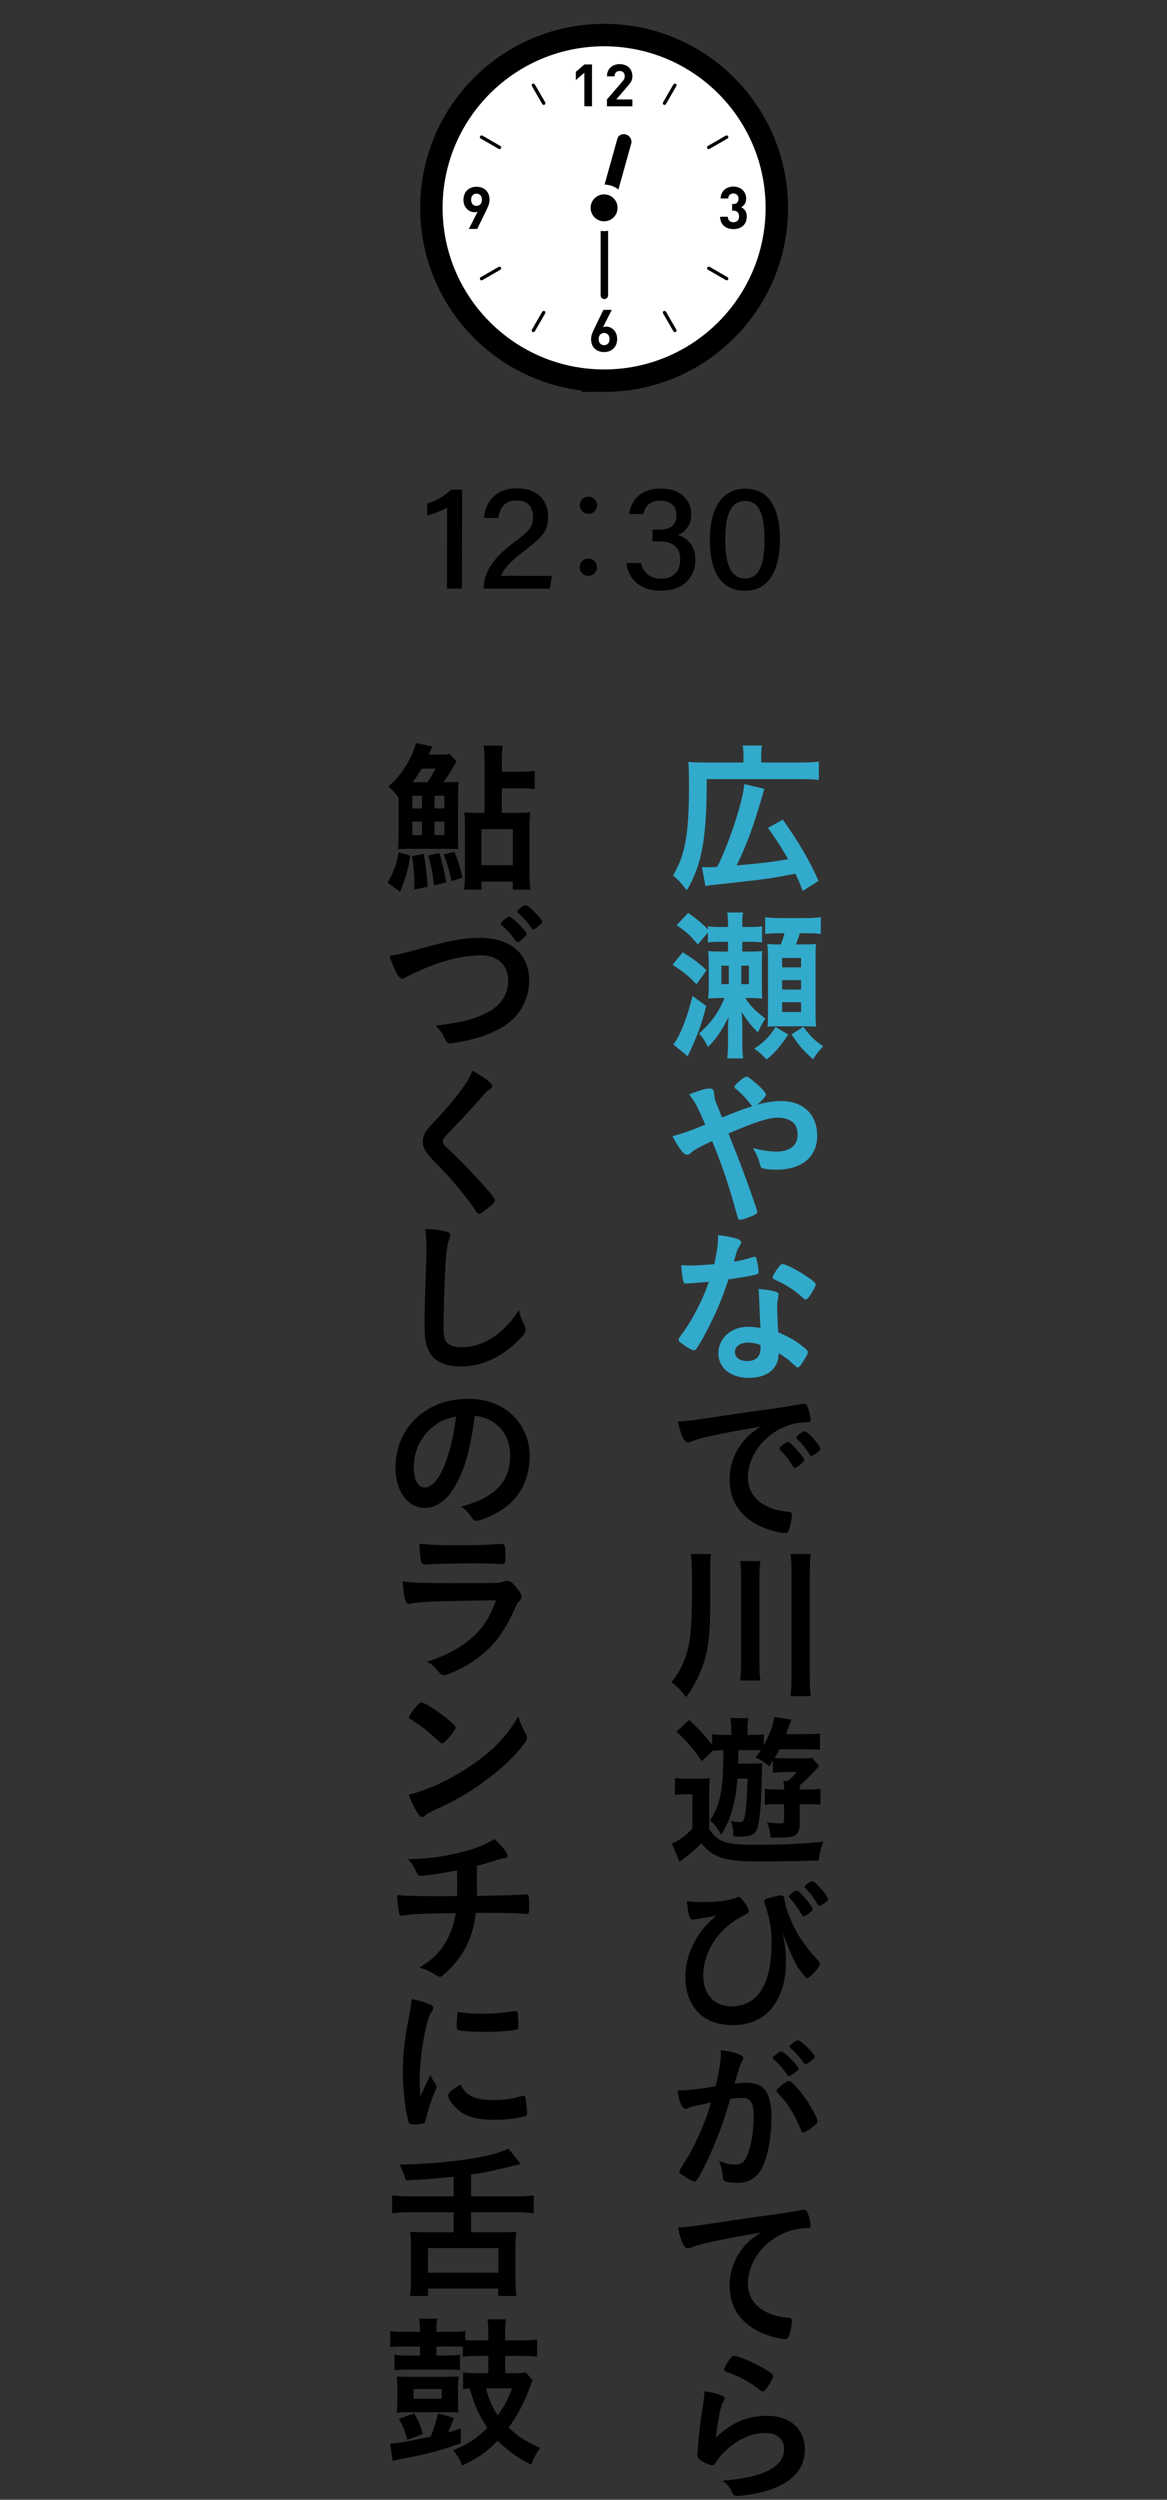 <?xml version="1.0" encoding="UTF-8"?>
<svg id="_レイヤー_2" data-name="レイヤー_2" xmlns="http://www.w3.org/2000/svg" xmlns:xlink="http://www.w3.org/1999/xlink" viewBox="0 0 156 334">
  <rect x="0" y="0" width="156" height="334" fill="#333333" stroke="none"/>
  <defs>
    <style>
      .cls-1 {
        fill: none;
      }

      .cls-2 {
        fill: #32aacc;
      }

      .cls-3 {
        stroke: #000;
        stroke-miterlimit: 10;
        stroke-width: 6px;
      }

      .cls-3, .cls-4 {
        fill: #fff;
      }

      .cls-5 {
        clip-path: url(#clippath);
      }
    </style>
    <clipPath id="clippath">
      <rect class="cls-1" width="156" height="334"/>
    </clipPath>
  </defs>
  <g id="_フレーム" data-name="フレーム">
    <g class="cls-5">
      <g>
        <g>
          <g>
            <g>
              <path class="cls-3" d="M80.757,49.36c-11.924,0-21.591-9.668-21.591-21.591s9.668-21.585,21.591-21.585,21.585,9.661,21.585,21.585-9.661,21.592-21.585,21.592Z"/>
              <path class="cls-4" d="M80.757,49.36c-11.924,0-21.591-9.668-21.591-21.591s9.668-21.585,21.591-21.585,21.585,9.661,21.585,21.585-9.661,21.592-21.585,21.592Z"/>
              <polygon points="76.977 10.676 76.977 10.696 77.668 10.099 78.114 9.725 78.114 14.2 79.137 14.2 79.137 8.613 78.114 8.613 76.977 9.597 76.977 10.255 76.967 10.685 76.977 10.676"/>
              <path d="M84.536,13.287h-1.318l-.834-.01,1.554-1.803c.09-.109.18-.212.251-.309.077-.097.142-.199.193-.296.052-.103.084-.206.116-.309.026-.109.038-.231.038-.366,0-.251-.045-.476-.128-.682-.084-.199-.199-.373-.347-.508-.148-.141-.328-.244-.54-.321-.205-.077-.437-.115-.681-.115s-.463.038-.675.109c-.206.077-.386.18-.54.321-.154.141-.277.315-.36.514-.085.193-.121.406-.125.643,0,.01-.003.02-.004.03h.001c0,.005-.001.01-.001.015h1.022c0-.135.019-.251.058-.341.039-.09.09-.167.154-.219.064-.057.141-.096.218-.122.084-.02.167-.032.251-.032.219,0,.386.064.502.193.115.128.173.296.173.508,0,.128-.026.244-.071.341-.038.103-.115.212-.219.334l-2.089,2.423v.919h3.4v-.919h0Z"/>
              <path d="M99.61,28.135c-.119-.167-.264-.294-.424-.394-.029-.021-.055-.046-.086-.066.184-.102.337-.236.458-.421.122-.18.187-.418.187-.726,0-.231-.045-.45-.129-.643-.084-.2-.2-.366-.354-.508-.154-.142-.334-.251-.54-.328-.212-.084-.437-.122-.688-.122-.231,0-.456.038-.662.109-.206.077-.386.179-.533.315-.154.135-.277.302-.366.501-.083.178-.129.385-.141.612-.002.014-.005.028-.007.042h.002c0,.005-.002.01-.002.015h1.022c.013-.212.077-.379.206-.495.129-.122.289-.18.482-.18.186,0,.347.065.482.18.135.122.206.302.206.533,0,.2-.058.367-.167.502-.109.135-.289.199-.54.199h-.148v.887h.148c.251,0,.444.07.579.205.135.142.205.328.205.566,0,.251-.07.443-.212.579-.141.128-.321.199-.54.199-.102,0-.199-.019-.289-.045-.09-.026-.174-.071-.238-.135-.071-.058-.122-.135-.167-.225-.038-.09-.064-.2-.07-.328h-1.007s0,0,0,0h-.015c.006.296.058.546.161.752.097.206.232.373.399.508.161.135.354.231.559.296.212.064.437.096.668.096.238,0,.469-.039.682-.103.212-.071.405-.173.565-.315.161-.135.289-.309.386-.521.09-.206.141-.451.141-.727,0-.341-.071-.611-.212-.816Z"/>
              <path d="M82.049,44.083c-.142-.142-.296-.251-.476-.328-.173-.077-.354-.116-.54-.116-.071,0-.142.006-.212.019-.045.008-.088.021-.132.033-.024.003-.045.008-.07.01l.792-1.571.367-.713h-.008l.008-.015h-1.118l-1.176,2.423c-.129.251-.238.502-.328.746-.097.238-.141.489-.141.746,0,.276.045.521.128.733.09.219.212.398.373.546.154.141.341.257.553.334.212.071.443.109.688.109s.476-.038.688-.116c.212-.077.392-.192.553-.341.154-.147.277-.334.366-.546.09-.212.135-.463.135-.74,0-.257-.039-.488-.122-.694-.084-.206-.193-.38-.328-.521ZM80.757,46.121c-.212,0-.386-.071-.521-.212-.135-.141-.206-.341-.206-.604,0-.257.071-.463.206-.604.135-.142.308-.212.521-.212.218,0,.392.077.527.225.128.141.193.341.193.591,0,.264-.064.463-.2.604-.142.141-.315.212-.52.212Z"/>
              <path d="M65.304,27.428c.09-.244.135-.488.135-.746,0-.277-.045-.527-.135-.739-.083-.219-.212-.398-.366-.54-.154-.148-.341-.264-.553-.334-.212-.077-.443-.116-.688-.116s-.476.039-.688.116c-.212.077-.392.192-.553.34-.154.154-.276.334-.366.553-.09.219-.135.463-.135.733,0,.264.038.495.122.701.083.206.199.373.334.514.135.142.289.251.469.328.18.077.36.116.553.116.064,0,.135-.006.206-.019.045-.004.087-.02.131-.033.024-.004.043-.007.07-.01l-.794,1.574-.365.709h.007l-.007.015h1.112l1.183-2.417c.128-.258.238-.508.328-.746ZM63.697,25.873c.212,0,.379.071.521.212.135.141.199.34.199.604s-.064.463-.199.604c-.142.142-.309.212-.521.212-.219,0-.392-.071-.527-.218-.129-.148-.193-.347-.193-.598,0-.264.064-.463.199-.604.141-.141.309-.212.521-.212Z"/>
              <path d="M89.023,41.64c-.021-.036-.057-.05-.09-.07,0,0-.001-.001-.002-.002-.033-.02-.064-.028-.102-.028,0,0,0,0-.002,0-.001,0-.003.002-.005.002-.036,0-.073-.005-.108.015-.109.065-.141.2-.083.309l1.388,2.404c.045.071.122.109.2.109.038,0,.077-.006.109-.025.11-.064.148-.199.084-.309l-1.389-2.404Z"/>
              <path d="M72.49,13.904c.039.071.116.116.193.116.039,0,.077-.013.116-.032.103-.064.142-.199.084-.309l-1.389-2.404c-.021-.035-.057-.048-.089-.067-.001,0-.002-.002-.003-.002-.069-.038-.147-.053-.216-.014-.109.064-.148.199-.083.309l1.388,2.404Z"/>
              <path d="M94.846,35.649c-.035-.021-.072-.014-.108-.015-.001,0-.003-.002-.004-.002,0,0-.001,0-.002,0-.038,0-.069.008-.102.028,0,0-.002.001-.002.002-.033.019-.069.034-.09.07-.058.103-.026.244.084.302l2.404,1.388c.039.026.077.032.116.032.077,0,.154-.039.193-.109.064-.109.026-.251-.084-.309l-2.404-1.389Z"/>
              <path d="M64.481,18.114c-.032-.018-.068-.011-.104-.011,0,0,0,0-.002,0h0c-.079,0-.157.025-.196.096-.065.109-.026.244.077.309l2.411,1.388c.032.019.07.032.109.032.077,0,.154-.039.193-.116.064-.102.026-.244-.077-.302l-2.41-1.395Z"/>
              <path d="M94.737,19.927c.039,0,.077-.013.109-.032l2.404-1.388c.109-.065.148-.2.084-.309-.044-.071-.121-.096-.2-.096h-.001c-.036,0-.073-.006-.108.012l-2.404,1.395c-.109.058-.142.199-.084.302.045.077.122.116.2.116Z"/>
              <path d="M66.886,35.667s-.004-.004-.007-.005c-.033-.019-.062-.027-.1-.027,0,0-.001,0-.001,0-.002,0-.004.002-.005.002-.036.001-.073-.006-.105.015l-2.411,1.389c-.103.058-.142.199-.077.309.038.07.115.109.193.109.038,0,.077-.007.109-.032l2.41-1.388c.103-.058.141-.199.077-.302-.018-.034-.053-.047-.083-.066Z"/>
              <path d="M88.83,14.02c.077,0,.148-.045.193-.116l1.389-2.404c.064-.109.026-.244-.084-.309-.073-.039-.15-.024-.217.014,0,0-.001.001-.002.002-.032.019-.068.032-.089.068l-1.388,2.404c-.058.109-.026.244.083.309.039.02.078.032.116.032Z"/>
              <path d="M72.691,41.542s-.003-.002-.005-.002h-.001c-.039.001-.069.009-.103.028,0,0-.001,0-.001,0-.033.02-.07.035-.091.071l-1.388,2.404c-.064.109-.026.244.083.309.032.019.071.025.109.025.077,0,.154-.038.199-.109l1.389-2.404c.058-.109.019-.244-.084-.309-.035-.02-.072-.014-.108-.015Z"/>
            </g>
            <path d="M80.934,27.887c-.513-.174-.817-.719-.678-1.217l2.264-8.111c.139-.498.668-.76,1.181-.585.513.174.817.719.678,1.217l-2.264,8.111c-.139.498-.668.76-1.181.585Z"/>
            <path d="M80.792,27.462c.276,0,.5.224.5.5l-.003,11.5c0,.276-.224.5-.5.5s-.5-.224-.5-.5l.003-11.5c0-.276.224-.5.5-.5Z"/>
            <circle class="cls-4" cx="80.753" cy="27.772" r="3.11"/>
            <circle cx="80.753" cy="27.772" r="1.8"/>
          </g>
          <g>
            <path d="M59.75,78.64l.016-10.839c-.645.436-1.945.921-2.662,1.036l.003-1.559c1.06-.262,2.332-1.003,3.206-1.855l1.46.002-.019,13.218-2.004-.003Z"/>
            <path d="M64.66,78.646v-.124c.003-1.977,1.216-3.924,3.957-5.979,2.064-1.56,2.637-2.062,2.639-3.459.002-1.285-.67-2.218-2.161-2.22-1.537-.002-2.233.82-2.493,2.34l-1.92-.003c.227-2.235,1.664-3.956,4.415-3.952,3.034.004,4.18,1.927,4.177,3.796-.002,1.978-.846,2.783-3.279,4.626-1.778,1.35-2.688,2.346-2.998,3.271l6.779.01-.273,1.706-8.842-.013Z"/>
            <path d="M79.804,75.78c0,.646-.512,1.155-1.158,1.154-.646,0-1.154-.512-1.153-1.158,0-.629.511-1.138,1.157-1.137.68,0,1.154.546,1.154,1.141ZM79.815,67.519c0,.629-.512,1.138-1.157,1.137-.646,0-1.155-.512-1.154-1.141,0-.646.511-1.155,1.157-1.154.68,0,1.155.546,1.154,1.158Z"/>
            <path d="M84.097,68.69c.204-1.62,1.357-3.417,4.257-3.413,2.793.004,4.051,1.682,4.048,3.452-.002,1.603-.947,2.407-1.735,2.714v.049c1.118.366,2.284,1.312,2.281,3.296-.003,2.058-1.279,4.138-4.646,4.133-3.116-.004-4.381-1.946-4.564-3.698l1.94.003c.246,1.113,1.077,2.097,2.707,2.099,1.778.003,2.543-1.171,2.545-2.544.002-1.646-.986-2.433-2.718-2.436h-.989s.002-1.585.002-1.585h.838c1.646.003,2.356-.627,2.358-1.951.002-1.135-.739-1.914-2.138-1.916-1.531-.002-2.065.826-2.296,1.801l-1.891-.003Z"/>
            <path d="M104.259,72.032c-.005,3.329-.981,6.91-4.702,6.905-3.648-.006-4.677-3.379-4.672-6.828.006-3.421,1.14-6.821,4.752-6.815,3.559.005,4.627,3.299,4.622,6.738ZM96.951,72.104c-.004,2.488.396,5.187,2.626,5.19,2.235.003,2.613-2.555,2.617-5.257.004-2.539-.403-5.099-2.55-5.102-2.184-.003-2.689,2.284-2.693,5.168Z"/>
          </g>
        </g>
        <g>
          <path class="cls-2" d="M99.382,100.822c0-.528-.022-.813-.11-1.21h2.597c-.088.374-.11.66-.11,1.232v1.034h5.259c1.166,0,1.76-.022,2.442-.132v2.464c-.616-.088-1.21-.11-2.442-.11h-12.542c0,7.899-.638,11.42-2.662,14.853-.99-1.232-1.013-1.254-1.849-1.98,1.65-2.729,2.135-5.522,2.135-12.124,0-1.672-.022-2.288-.088-3.058.66.065,1.275.088,2.2.088h5.171v-1.057ZM93.837,115.85c.22.022.352.022.572.022.462,0,.77,0,1.474-.044,1.628-3.257,3.477-8.934,3.608-11.068l2.685.639c-.132.439-.198.66-.33,1.144-1.254,4.225-2.09,6.491-3.389,9.088q2.486-.221,4.027-.396c.748-.088,1.716-.242,2.86-.439-.771-1.387-1.694-2.816-2.685-4.181l1.98-1.101c2.068,2.883,3.652,5.589,4.774,8.186l-2.112,1.342c-.418-1.101-.55-1.43-.968-2.311-2.751.528-3.235.616-5.369.881-.44.044-2.398.264-5.919.659-.374.045-.528.066-.748.11l-.462-2.53Z"/>
          <path class="cls-2" d="M91.263,127.245c1.319.792,2.222,1.475,3.19,2.398l-1.364,1.87c-1.034-1.122-1.893-1.804-3.19-2.596l1.364-1.673ZM94.409,134.418c-.639,2.486-1.188,4.004-2.486,6.711l-1.915-1.585c.353-.418.704-1.056,1.122-2.002.507-1.21.858-2.223,1.452-4.467l1.827,1.343ZM96.257,125.836c-.682,0-1.188.022-1.628.088v-1.319l-1.343,1.584c-1.1-1.276-1.408-1.584-2.838-2.574l1.54-1.629c1.057.704,1.937,1.452,2.641,2.2v-.418c.462.066.924.089,1.672.089h1.013v-.374c0-.705-.022-1.101-.11-1.562h2.135c-.089.439-.11.813-.11,1.386v.551h.924c.683,0,1.188-.022,1.717-.089v2.156c-.44-.065-.946-.088-1.606-.088h-1.034v1.299h.814c1.144,0,1.43-.022,1.848-.066-.044.462-.044.748-.044,1.672v2.905c0,.989,0,1.298.044,1.782-.55-.066-.924-.088-1.87-.088h-.396c.66,1.056,1.32,1.716,2.685,2.75-.506.77-.682,1.145-.99,1.87-1.034-1.056-1.342-1.452-2.2-2.772.088.683.11,1.122.11,1.914v2.354c0,.88.044,1.431.11,1.958h-2.135c.066-.527.11-1.122.11-1.958v-1.958c0-.639.021-1.122.088-1.65-.946,1.893-1.496,2.706-2.751,4.049-.396-.792-.792-1.387-1.21-1.805,1.584-1.386,2.597-2.794,3.411-4.752h-.221c-1.012,0-1.298.021-1.98.088.066-.484.089-.814.089-1.761v-2.904c0-.88-.022-1.21-.089-1.694.528.066.793.066,1.827.066h.836v-1.299h-1.057ZM96.433,129.027v2.465h.99v-2.465h-.99ZM99.096,131.492h1.012v-2.465h-1.012v2.465ZM105.366,138.224c-1.034,1.562-1.672,2.311-2.882,3.345-.507-.55-.969-.968-1.65-1.452,1.364-.924,2.046-1.628,2.838-2.904l1.694,1.012ZM104.42,124.693c-.901,0-1.54.021-2.134.088v-2.223c.616.066,1.298.11,2.134.11h3.213c.814,0,1.562-.044,2.09-.132v2.266c-.506-.088-.946-.109-1.958-.109h-.858c-.132.506-.33,1.034-.506,1.496h.924c.969,0,1.343-.022,1.761-.066-.044.506-.066.88-.066,1.849v7.173c0,.88.022,1.431.066,2.024-.484-.022-.88-.044-1.584-.044h-3.234c-.704,0-1.167.021-1.673.044.066-.66.066-.924.066-1.87v-7.262c0-.77-.022-1.254-.088-1.914.483.044.924.066,1.584.066h.22c.265-.683.353-.946.484-1.496h-.44ZM104.552,129.247h2.531v-1.255h-2.531v1.255ZM104.552,132.217h2.531v-1.254h-2.531v1.254ZM104.552,135.21h2.531v-1.299h-2.531v1.299ZM107.391,137.19c.836,1.167,1.54,1.871,2.641,2.597-.595.66-.836.969-1.343,1.738-1.364-1.21-1.914-1.849-2.882-3.322l1.584-1.013Z"/>
          <path class="cls-2" d="M104.398,147.111c2.97,0,4.841,1.782,4.841,4.643,0,2.838-2.068,4.532-5.501,4.532-.748,0-1.519-.088-1.805-.198-.176-.065-.264-.176-.308-.374-.154-.726-.44-1.43-.969-2.31,1.364.33,2.201.462,3.125.462,1.782,0,2.838-.814,2.838-2.223,0-.55-.153-1.1-.374-1.408-.396-.55-1.254-.902-2.244-.902-1.254,0-2.992.551-6.623,2.112q1.387,3.455,2.156,5.567c.925,2.486,1.694,4.73,1.694,4.929,0,.176-.132.286-.572.483-.638.286-1.452.551-1.738.551-.22,0-.241-.044-.462-.858-1.012-3.696-1.914-6.381-3.256-9.659-1.673.77-2.465,1.21-2.927,1.65-.132.109-.264.176-.418.176-.286,0-.55-.22-.968-.814-.44-.616-.616-.946-.99-1.65,1.408-.396,2.31-.704,4.378-1.562-1.144-2.619-1.298-2.927-2.156-4.027,1.408-.55,2.2-.792,2.707-.792.462,0,.571.133.638.727.066.616.11.836.374,1.452.022.044.22.506.683,1.694,1.936-.792,2.618-1.057,4.07-1.519-.088-.044-.11-.065-.176-.154-.748-.968-1.211-1.452-2.179-2.266-.044-.088-.066-.132-.066-.198q0-.132.748-.792c.286-.265.727-.528.858-.528.11,0,.221.044.353.132,1.342,1.013,2.266,1.937,2.266,2.311,0,.176-.66.902-1.188,1.298,1.21-.33,2.266-.483,3.19-.483Z"/>
          <path class="cls-2" d="M92.824,171.42c-.396.021-.638.044-.901.065-.198.022-.221.022-.242.022-.177,0-.265-.066-.33-.286-.11-.353-.265-1.519-.286-2.179.242.022.88.044,1.672.044.242,0,1.98-.109,2.751-.176.374-1.782.506-2.706.506-3.895,2.267.308,3.08.572,3.08.99,0,.154-.021.198-.352.704-.177.264-.242.506-.616,1.87,1.034-.176,1.65-.33,2.464-.594.154-.044.221-.066.33-.066.154,0,.198.11.33.748.11.55.177,1.013.177,1.255,0,.264-.066.308-.639.439-.748.176-2.024.396-3.389.572-.813,2.464-1.364,3.784-2.376,5.853-.771,1.54-1.21,2.354-1.805,3.278-.176.265-.286.353-.439.353-.221,0-.836-.33-1.606-.902-.353-.242-.44-.352-.44-.506s.088-.286.374-.683c.639-.792,1.475-2.156,2.2-3.608.616-1.21.837-1.716,1.475-3.454-.858.066-.924.088-1.937.154ZM100.063,184.094c-2.398,0-4.026-1.32-4.026-3.279,0-2.023,1.694-3.542,3.961-3.542.527,0,.77.021,1.672.154-.088-1.057-.088-1.475-.176-3.521,0-.418-.044-.99-.088-1.694,1.122.109,1.979.242,2.397.418.177.065.265.176.265.352,0,.11-.022.198-.044.353-.11.462-.132.792-.132,1.386,0,.814.065,2.2.132,3.278,1.562.704,2.2,1.057,3.3,1.915.484.374.66.571.66.748,0,.22-.109.418-.726,1.408-.265.439-.462.638-.616.638q-.132,0-.748-.572c-.484-.483-1.034-.857-1.805-1.32,0,2.047-1.496,3.279-4.026,3.279ZM100.02,179.385c-1.056,0-1.782.506-1.782,1.276,0,.726.66,1.188,1.65,1.188,1.166,0,1.782-.594,1.782-1.76,0-.176,0-.353-.022-.353-.439-.22-1.034-.352-1.628-.352ZM108.249,173.136c-.265.374-.396.484-.551.484-.109,0-.197-.044-.352-.198-.55-.528-1.32-1.101-2.135-1.606q-.527-.33-1.496-.77c-.308-.133-.418-.221-.418-.396,0-.154.11-.352.44-.858.528-.77.66-.901.858-.901.418,0,2.046.836,3.212,1.628.946.638,1.232.902,1.232,1.144,0,.177-.353.837-.792,1.475Z"/>
          <path d="M94.079,192.079c-.572.132-.771.198-1.562.484-.286.109-.44.153-.572.153-.484,0-.924-.901-1.32-2.794,1.408-.066,1.914-.132,4.356-.506,2.641-.396,5.985-.902,7.745-1.122,1.98-.265,3.564-.528,4.401-.704.153-.045.22-.045.33-.045.286,0,.396.133.594.683.176.462.308,1.122.308,1.431,0,.264-.088.352-.396.352-.462,0-.88.044-1.299.11-3.718.616-6.688,3.872-6.688,7.305,0,2.574,2.024,4.269,5.457,4.577.308.021.418.132.418.396,0,.55-.22,1.606-.418,2.091-.11.241-.286.352-.572.352s-.946-.132-1.628-.33c-3.741-1.1-5.699-3.477-5.699-6.843,0-1.826.594-3.521,1.738-4.973.616-.792,1.145-1.232,2.398-2.091-2.883.484-5.919,1.057-7.591,1.475ZM105.345,192.651c.308,0,2.178,2.09,2.178,2.42,0,.11-.132.242-.528.595-.418.352-.439.352-.615.418q-.11.044-.154.044c-.088,0-.11-.022-.506-.639-.353-.55-.727-1.034-1.431-1.76-.044-.044-.11-.154-.11-.176.045-.11.066-.177.089-.177.065-.088.439-.396.527-.462.221-.11.353-.198.374-.22.022-.044.066-.044.066-.044h.11ZM109.106,194.168c-.33.242-.527.374-.638.374-.088,0-.132-.044-.242-.22-.66-.99-.99-1.408-1.694-2.09-.044-.066-.088-.133-.088-.177,0-.109.132-.241.44-.462.308-.22.572-.352.682-.352.154,0,.418.198.881.66.638.66,1.231,1.474,1.231,1.672,0,.132-.153.286-.572.594Z"/>
          <path d="M94.937,214.586c0,3.96-.33,6.381-1.166,8.427-.616,1.519-1.166,2.53-2.046,3.74-.595-.792-1.101-1.32-1.959-2.002.881-1.101,1.32-1.893,1.783-3.124.352-.925.571-1.893.704-2.949.109-.792.241-3.3.241-4.269v-4.555c0-.924-.044-1.496-.153-2.222h2.706c-.088.594-.11,1.034-.11,2.288v4.665ZM101.647,208.58c-.109.748-.132,1.319-.132,2.442v10.825c0,1.254.022,2.002.132,2.685h-2.706c.088-.727.132-1.452.132-2.685v-10.825c0-1.188-.044-1.783-.132-2.442h2.706ZM108.381,207.633c-.11.704-.132,1.298-.132,2.486v13.664c0,1.342.021,2.068.132,2.838h-2.706c.088-.77.132-1.54.132-2.838v-13.664c0-1.166-.044-1.738-.132-2.486h2.706Z"/>
          <path d="M90.229,237.553c.55.088.901.11,1.694.11h1.363c.639,0,1.123-.022,1.606-.088-.065.616-.088,1.188-.088,2.288v4.555c1.188,1.738,2.223,2.068,6.337,2.068,3.608,0,6.205-.132,8.934-.418-.396.99-.506,1.452-.639,2.508-2.09.088-5.303.133-8.272.133-4.247,0-5.941-.551-7.394-2.421-.484.484-.946.902-1.474,1.343-.309.241-.419.352-1.057.813q-.242.176-.396.286l-1.034-2.398c.989-.439,1.804-1.034,2.75-2.002v-4.599h-.902c-.55,0-.902.021-1.43.109v-2.288ZM98.567,237.641c-.11,1.496-.286,2.641-.594,3.829-.418,1.562-.727,2.288-1.585,3.675-.374-.749-.88-1.431-1.474-1.915.968-1.54,1.298-2.508,1.562-4.444.153-1.364.22-2.398.22-4.951-.55,0-1.013.045-1.431.089l-1.452,1.386c-1.144-1.672-2.024-2.706-3.389-3.938l1.694-1.562c1.32,1.232,2.2,2.179,3.081,3.322v-1.43c.594.088.99.11,2.09.11h.462v-.551c0-.748-.021-1.166-.132-1.694h2.442c-.11.507-.132.925-.132,1.673v.572h.242c.946,0,1.408-.022,1.937-.089v1.452c.792-1.43,1.319-2.882,1.386-3.784l2.288.374c-.396,1.078-.483,1.364-.704,1.937h2.795c.77,0,1.21-.022,1.738-.11v2.2c-.44-.044-1.057-.065-1.738-.065h-3.675c-.22.418-.308.572-.638,1.144.396.044.901.066,1.474.066h2.311c.682,0,.99-.022,1.232-.066l.924,1.101c-.22.22-.286.286-.462.506-.506.572-1.408,1.452-2.135,2.068v.55h1.32c.595,0,.99-.021,1.452-.088v2.135c-.374-.066-.813-.088-1.254-.088h-1.519v2.685c0,.924-.308,1.408-.968,1.628-.484.132-.771.154-2.398.154-.088,0-.264,0-.528-.022-.065-.771-.176-1.298-.462-2.024.594.11,1.188.154,1.849.154.33,0,.418-.088.418-.418v-2.156h-.836c-.66,0-1.211.021-1.738.088v-2.156c.506.088.99.109,1.738.109h.836c0-.527-.022-.792-.088-1.144h.572c.462-.353.857-.727,1.231-1.188h-1.605c-.639,0-1.079.022-1.606.11v-1.629l-.484.771c-.528-.506-1.056-.836-1.849-1.21.374-.44.484-.572.727-.946-.418-.022-.616-.022-.99-.022h-2.024q-.021,1.364-.021,1.805h1.43c.836,0,1.32-.022,1.805-.066-.022.374-.044.814-.066,1.343-.044,3.322-.22,5.765-.528,7.062-.264,1.078-.813,1.408-2.42,1.408-.33,0-.484,0-.836-.044-.044-.902-.132-1.408-.353-2.046.374.088.858.154,1.101.154.462,0,.594-.11.726-.66.198-.858.353-3.059.396-5.149h-1.364Z"/>
          <path d="M93.705,254.141c2.354,0,3.674-.176,4.774-.616.11-.044.176-.065.242-.065.176,0,.33.109.572.439.483.595.792,1.188.792,1.453,0,.197-.133.308-.639.571-3.322,1.629-5.435,4.775-5.435,8.031,0,2.53,1.475,4.115,3.807,4.115,2.068,0,3.652-1.122,4.467-3.169.594-1.452.857-3.212.857-5.501,0-1.694-.329-3.454-.945-5.126-.022-.089-.044-.154-.044-.221,0-.22.153-.33.77-.506.595-.154,1.299-.308,1.496-.308.177,0,.309.088.374.22q.044.065.088.418c.133,1.166,1.013,3.345,1.959,4.841.682,1.1,1.672,2.354,2.618,3.322.11.132.154.22.154.33-.022.462-1.32,1.914-1.694,1.914-.198,0-.242-.044-1.034-1.1-.595-.771-1.496-2.795-2.244-4.929.374,2.024.418,2.486.418,3.916,0,2.553-.683,4.73-1.98,6.249-1.232,1.431-2.971,2.156-5.127,2.156-1.937,0-3.454-.55-4.576-1.65-1.145-1.144-1.761-2.816-1.761-4.774,0-1.496.33-2.86,1.034-4.291.748-1.562,1.475-2.464,3.08-3.895-1.144.221-1.166.221-2.508.418-.132.022-.242.045-.33.066-.132.022-.242.044-.309.044-.396,0-.638-.813-.748-2.486.484.088,1.211.132,1.871.132ZM107.061,255.616c-.396-.683-.858-1.298-1.276-1.782-.308-.353-.33-.374-.33-.462,0-.177.792-.771,1.057-.771.132,0,.198.044.462.309.88.901,1.65,1.914,1.65,2.178,0,.132-.088.242-.418.506-.374.286-.616.44-.771.44-.11,0-.154-.044-.374-.418ZM108.997,253.965c-.33-.55-.595-.902-1.343-1.716-.065-.066-.088-.133-.088-.177,0-.176.792-.726,1.057-.726.153,0,.33.154.77.616.727.77,1.299,1.562,1.299,1.804,0,.088-.066.198-.221.33-.396.309-.813.551-.945.551q-.11,0-.528-.683Z"/>
          <path d="M92.318,281.532c-.176.044-.264.088-.396.154-.11.065-.177.088-.265.088-.484,0-.836-.836-1.1-2.465h.418c.924,0,3.278-.285,4.687-.571.462-1.915.704-3.389.704-4.423,0-.088,0-.22-.022-.374.946.088,1.849.286,2.465.55.352.132.528.309.528.528,0,.11-.022.198-.133.374q-.33.572-1.012,2.992c.528-.065,1.122-.109,1.496-.109.902,0,1.606.176,2.112.527.88.639,1.32,1.937,1.32,3.938,0,3.279-.594,6.096-1.606,7.481-.704.968-1.628,1.431-2.926,1.431-.793,0-1.541-.11-1.761-.242q-.176-.11-.242-.925c-.065-.594-.198-1.122-.462-1.738,1.145.396,1.431.463,2.135.463,1.056,0,1.496-.507,1.979-2.289.33-1.166.507-2.662.507-4.29,0-1.717-.419-2.333-1.585-2.333-.396,0-1.034.066-1.54.133-.065.264-.088.285-.176.571-.616,2.267-1.738,5.215-2.86,7.592-1.166,2.398-1.452,2.882-1.738,2.882-.176,0-.771-.308-1.408-.726-.506-.309-.639-.44-.639-.616q0-.11.902-1.54c1.21-1.87,2.795-5.523,3.345-7.701-1.628.374-2.53.572-2.729.638ZM106.137,277.021c-.353.265-.595.374-.704.374-.066,0-.132-.044-.198-.153-.462-.749-1.232-1.606-1.87-2.157-.044-.044-.066-.088-.066-.132,0-.088.154-.242.528-.527.374-.265.484-.33.638-.33.353,0,2.289,1.958,2.289,2.31,0,.133-.177.286-.616.616ZM103.804,279.354c0-.154.198-.353.837-.858.439-.33.66-.462.836-.462.286,0,1.276,1.056,2.2,2.354.771,1.1,1.606,2.662,1.606,3.036,0,.22-.066.286-.771.858-.44.352-.946.638-1.122.638-.154,0-.22-.066-.374-.44-.418-1.056-.792-1.782-1.386-2.729-.595-.945-.639-.989-1.694-2.134-.089-.11-.133-.176-.133-.264ZM106.687,272.598c.374,0,2.244,1.871,2.244,2.245,0,.109-.132.241-.572.55-.396.308-.594.418-.682.418q-.11,0-.55-.616c-.374-.506-1.078-1.254-1.475-1.584-.066-.066-.11-.11-.11-.176,0-.177.902-.837,1.145-.837Z"/>
          <path d="M94.079,299.77c-.572.132-.771.198-1.562.484-.286.109-.44.153-.572.153-.484,0-.924-.901-1.32-2.794,1.408-.066,1.914-.132,4.356-.506,2.641-.396,5.985-.902,7.745-1.122,1.98-.265,3.564-.528,4.401-.704.153-.045.22-.045.33-.045.286,0,.396.133.594.683.176.462.308,1.122.308,1.431,0,.264-.088.352-.396.352-.462,0-.88.044-1.299.11-3.718.616-6.688,3.872-6.688,7.305,0,2.574,2.024,4.269,5.457,4.577.308.021.418.132.418.396,0,.55-.22,1.606-.418,2.091-.11.241-.286.352-.572.352s-.946-.132-1.628-.33c-3.741-1.1-5.699-3.477-5.699-6.843,0-1.826.594-3.521,1.738-4.973.616-.792,1.145-1.232,2.398-2.091-2.883.484-5.919,1.057-7.591,1.475Z"/>
          <path d="M102.616,322.783c3.015,0,4.973,1.782,4.973,4.488,0,2.597-1.65,4.423-4.951,5.479-1.188.374-3.146.727-4.026.727-.462,0-.572-.11-.88-.748-.242-.507-.506-.814-1.166-1.276,5.522-.44,8.251-1.849,8.251-4.247,0-1.342-.946-2.134-2.53-2.134-2.003,0-4.071,1.034-5.765,2.86-.309.308-.595.682-.793,1.012-.197.33-.33.44-.527.44-.33,0-1.101-.33-1.629-.727-.264-.197-.352-.352-.352-.704q0-.176.065-.704c0-.065,0-.22.022-.462.11-1.408.176-2.002.44-3.982q.044-.242.197-1.276c.022-.065.066-.483.177-1.298.021-.198.044-.374.044-.727,1.056.154,2.046.396,2.464.639.176.088.265.198.242.33,0,.088-.044.153-.11.286-.241.374-.308.571-.506,1.408-.198.836-.506,2.772-.55,3.498,2.244-2.068,4.202-2.882,6.909-2.882ZM102.22,316.511c.858.506,1.122.748,1.122.99,0,.198-.352.858-.726,1.408-.353.506-.484.616-.66.616-.11,0-.176-.044-.44-.242-1.474-1.122-2.641-1.76-4.29-2.332-.33-.132-.396-.176-.396-.353,0-.22.176-.594.572-1.166.352-.528.506-.66.748-.66.528,0,2.685.924,4.07,1.738Z"/>
          <path d="M54.847,114.331c-.309,1.915-.66,3.146-1.364,4.819l-1.672-1.211c.836-1.474,1.166-2.376,1.496-4.07l1.54.462ZM59.819,104.518c.616,0,.99-.021,1.475-.065-.045.638-.066,1.1-.066,1.958v5.171c0,1.145,0,1.386.044,1.87-.462-.021-1.057-.044-1.761-.044h-4.488c-.814,0-1.276.022-1.804.044.044-.66.065-1.122.065-1.76v-5.083c-.396-.616-.814-1.057-1.386-1.496,1.231-1.078,2.112-2.223,2.882-3.696.396-.771.683-1.541.836-2.135l2.223.462c-.044.066-.065.11-.088.132q-.11.221-.242.507-.021.065-.22.439h1.672c.462,0,.771-.021,1.166-.065l.902.968c-.33.55-.484.814-.88,1.496-.22.33-.704,1.078-.858,1.298h.528ZM56.65,114.09c.265,1.518.419,2.794.507,4.4l-1.782.352c.021-.308.021-.594.021-.836,0-1.078-.11-2.398-.33-3.608l1.584-.308ZM55.11,108.017h1.299v-1.694h-1.299v1.694ZM55.11,111.581h1.299v-1.805h-1.299v1.805ZM57.135,104.518c.396-.571.639-.945,1.078-1.826h-1.87c-.396.683-.616,1.057-1.166,1.826h1.958ZM58.719,113.98c.418,1.342.66,2.311.925,3.916l-1.629.419c-.176-1.65-.33-2.509-.77-4.005l1.474-.33ZM58.081,108.017h1.32v-1.694h-1.32v1.694ZM58.081,111.581h1.32v-1.805h-1.32v1.805ZM60.743,113.804c.506,1.275.748,2.046,1.078,3.454l-1.474.484c-.286-1.431-.572-2.421-1.034-3.564l1.43-.374ZM69.192,108.611c.639,0,1.166-.021,1.694-.088-.088.704-.11,1.254-.11,2.112v5.699c0,1.034.045,1.782.133,2.53h-2.354v-1.078h-4.203v1.078h-2.31c.088-.727.109-1.343.109-2.421v-6.16c0-.704-.021-1.232-.088-1.761.462.066.924.088,1.672.088h1.034v-6.601c0-1.188-.021-1.738-.132-2.377h2.574c-.109.705-.132,1.188-.132,2.377v1.1h2.486c.902,0,1.343-.021,1.914-.109v2.442c-.55-.088-1.012-.11-1.914-.11h-2.486v3.278h2.112ZM64.352,115.608h4.203v-4.818h-4.203v4.818Z"/>
          <path d="M56.497,126.673c3.696-1.034,5.545-1.364,7.613-1.364,2.222,0,3.96.594,5.126,1.738.969.99,1.496,2.354,1.496,3.961,0,2.816-1.518,5.214-4.158,6.557-1.408.726-2.839,1.21-4.797,1.584-.858.176-1.298.242-1.628.242-.264,0-.396-.088-.528-.33-.506-1.034-.704-1.32-1.364-2.024,3.278-.396,5.061-.836,6.777-1.694,1.87-.924,2.904-2.442,2.904-4.29,0-2.068-1.408-3.411-3.564-3.411-2.618,0-5.522.748-8.867,2.311-.595.264-.902.418-1.122.55-.396.221-.507.265-.639.265-.418,0-1.166-1.343-1.672-3.059,1.012-.132,2.024-.353,4.423-1.034ZM69.633,125.639c-.22.176-.33.242-.44.242q-.132,0-.572-.595c-.418-.571-.857-1.056-1.562-1.672-.066-.066-.11-.154-.11-.22,0-.198.88-.925,1.145-.925.153,0,.77.507,1.474,1.232.616.639.814.902.814,1.057,0,.176-.22.439-.748.88ZM71.019,123.945c-.483-.704-1.1-1.386-1.76-1.958-.088-.066-.11-.11-.11-.198,0-.198.836-.858,1.078-.858.198,0,.639.33,1.21.902.727.748,1.034,1.145,1.034,1.298,0,.154-.044.221-.308.463-.353.308-.748.594-.858.594-.065,0-.176-.066-.286-.242Z"/>
          <path d="M65.804,145.13c0,.198-.088.265-.462.484-.153.088-.352.265-.55.506-1.364,1.585-3.322,3.719-5.061,5.479-.374.374-.528.66-.528.924,0,.242.176.506.594.88,1.299,1.188,3.411,3.345,4.973,5.127,1.101,1.232,1.387,1.628,1.387,1.849,0,.241-.374.615-1.276,1.319-.418.33-.682.484-.814.484-.197,0-.285-.088-.506-.439-.946-1.497-3.256-4.291-5.017-6.073-.99-.99-1.188-1.21-1.496-1.65-.374-.528-.528-.968-.528-1.475,0-.439.132-.901.396-1.342q.242-.396,1.584-1.826c1.276-1.32,2.641-2.992,3.499-4.225.571-.814.857-1.342,1.144-2.09,1.717.945,2.662,1.672,2.662,2.067Z"/>
          <path d="M59.489,164.512c.55.153.704.264.704.506,0,.154-.022.22-.132.528-.242.638-.418,1.76-.506,3.3-.177,3.543-.265,6.293-.265,8.472,0,.704.066,1.232.176,1.584.242.727,1.013,1.101,2.245,1.101,1.979,0,3.851-.814,5.566-2.421.792-.748,1.276-1.342,2.09-2.552.133.704.309,1.166.793,2.156.065.176.109.308.109.506,0,.396-.418.924-1.518,1.914-2.179,1.958-4.599,2.971-7.13,2.971-1.672,0-2.904-.418-3.696-1.21-.836-.881-1.166-2.024-1.166-4.203,0-1.716.022-3.036.198-8.163.021-.77.044-1.232.044-1.43,0-1.871-.022-2.421-.154-3.367,1.122.044,1.98.133,2.641.309Z"/>
          <path d="M60.787,198.636c-1.056,1.826-2.508,2.838-4.004,2.838-2.289,0-3.917-2.244-3.917-5.368,0-3.477,1.761-6.469,4.774-8.054,1.475-.792,3.059-1.144,5.149-1.144,4.599,0,8.009,3.256,8.009,7.613,0,3.851-1.893,6.622-5.545,8.185-.726.309-1.298.484-1.584.484-.264,0-.374-.088-.66-.506-.374-.572-.792-.99-1.387-1.387,4.533-1.166,6.579-3.3,6.579-6.865,0-1.826-.77-3.366-2.134-4.334-.771-.528-1.387-.748-2.597-.946-.616,4.643-1.342,7.173-2.685,9.483ZM57.619,190.847c-1.475,1.298-2.311,3.146-2.311,5.215,0,1.694.55,2.685,1.475,2.685,1.1,0,2.222-1.519,3.058-4.137.528-1.65.793-2.904,1.123-5.347-1.562.33-2.333.704-3.345,1.584Z"/>
          <path d="M54.847,214.278c-.044,0-.154.021-.176.021-.484,0-.683-.748-.837-3.014,1.078.176,2.597.241,6.689.241,4.4,0,5.589,0,6.007-.044.33-.021.396-.044.836-.176.154-.066.286-.088.418-.088.33,0,.595.154.946.528.594.682.99,1.298.99,1.562,0,.242-.11.418-.374.704-.176.154-.286.353-.704,1.299-1.475,3.234-3.124,5.215-5.721,6.864-1.188.771-3.103,1.65-3.543,1.65-.308,0-.483-.132-.857-.571-.572-.683-.837-.925-1.452-1.232,2.508-.748,4.796-2.003,6.425-3.564,1.231-1.188,2.156-2.729,2.794-4.643-8.339.109-9.879.176-11.441.462ZM62.042,206.466q2.288,0,4.818-.176h.264c.286,0,.396.22.418.88,0,.265,0,.506.022.727v.088c0,.792-.088,1.012-.374,1.012-.088,0-.264-.021-.462-.021-.418-.044-2.068-.088-2.751-.088-3.3,0-5.654.044-6.953.153h-.176c-.572,0-.66-.33-.792-2.794,1.431.176,2.816.22,5.985.22Z"/>
          <path d="M70.293,231.702c.109.22.154.374.154.506,0,.22-.089.374-.375.771-1.21,1.584-2.508,2.86-4.466,4.378-2.2,1.717-4.071,2.86-6.711,4.115-1.694.792-1.782.836-2.047,1.078-.176.176-.264.22-.396.22-.198,0-.374-.176-.704-.66-.44-.66-.858-1.562-1.101-2.332,2.223-.507,4.885-1.694,7.459-3.323,3.389-2.134,5.523-4.246,7.173-7.129.242.814.44,1.255,1.013,2.377ZM55.639,228.004c.374-.418.528-.527.727-.527.418.021,2.067,1.078,3.432,2.178.837.683,1.101.969,1.101,1.188,0,.154-.396.748-.924,1.342-.484.551-.727.749-.902.749q-.154,0-1.057-.858c-.571-.55-1.716-1.475-2.288-1.826q-.77-.507-.924-.595c-.088-.065-.132-.132-.132-.197,0-.198.418-.814.968-1.453Z"/>
          <path d="M61.096,253.328c.021-.506.021-.813.021-1.628,0-.198,0-.792-.021-1.804-1.585.329-4.335.748-4.863.748-.22,0-.374-.11-.483-.374-.133-.33-.463-.902-.683-1.232,0-.022-.176-.221-.528-.639,2.927-.021,5.766-.462,8.516-1.319,1.254-.396,2.002-.749,3.036-1.364.969.857,1.761,1.87,1.761,2.244,0,.198-.132.286-.418.33-.418.044-.683.109-1.232.286-1.145.374-1.342.439-2.465.726.022.858.022.99.022,2.156v1.849c3.278-.044,5.699-.11,6.403-.176.088-.022.153-.022.22-.022.286,0,.352.22.352,1.166,0,1.408-.021,1.452-.352,1.452-.044,0-.748-.044-.99-.065-.924-.066-2.223-.088-5.787-.088-.264,2.2-.901,4.048-1.914,5.589-.638.968-1.716,2.156-2.553,2.816-.132.088-.22.132-.33.132q-.197,0-.924-.44c-.439-.286-.99-.506-1.804-.792,1.605-.946,2.662-1.958,3.521-3.41.638-1.101,1.144-2.53,1.319-3.851-4.092.044-5.765.109-6.799.286-.242.021-.33.044-.396.044-.198,0-.286-.066-.33-.221-.154-.506-.265-1.474-.309-2.53.946.11,2.354.154,5.193.154h.616l2.2-.022Z"/>
          <path d="M58.257,278.518c.066.11.088.198.088.309,0,.154-.021.176-.22.66-.44,1.012-.968,2.596-1.232,3.784-.065.242-.132.374-.22.418-.11.044-.858.154-1.101.154h-.088c-.109,0-.264-.022-.439-.022-.286,0-.353-.065-.44-.33-.418-1.43-.748-4.378-.748-6.601,0-2.42.154-3.916.771-7.217.22-1.188.33-1.849.418-2.574.924.176,1.716.396,2.376.704.374.153.484.264.484.483,0,.154-.022.221-.265.572-.726,1.166-1.54,5.831-1.54,8.978,0,.506.022,1.188.088,2.288.616-1.386.836-1.804,1.343-2.882.197.462.33.682.726,1.275ZM63.031,280.08c.704.374,1.541.506,3.015.506,1.408,0,2.244-.109,3.608-.506.133-.044.242-.065.309-.065.154,0,.264.088.286.308.109.748.198,1.628.198,2.068,0,.22-.066.286-.375.374-1.188.308-2.397.462-3.872.462-2.024,0-3.278-.242-4.312-.858-.969-.594-1.98-1.804-1.98-2.398,0-.308.462-.726,1.65-1.452.396.793.77,1.188,1.474,1.562ZM61.491,268.859c.484.11,1.893.198,2.971.198,1.452,0,2.904-.11,4.269-.353q.11-.021.198-.021c.154,0,.22.066.264.242.044.22.11,1.188.11,1.782,0,.33-.066.439-.309.484-.901.176-2.397.285-3.982.285-1.892,0-3.586-.109-3.807-.241-.109-.066-.153-.221-.153-.616,0-.595.065-1.475.109-1.65.022-.088.088-.132.221-.132.021,0,.065,0,.109.021Z"/>
          <path d="M60.634,290.838c-2.333.242-3.653.352-6.381.462-.419-1.232-.484-1.387-.837-2.091,6.271-.088,12.278-.968,14.544-2.134l1.65,2.068q-.506.109-2.794.66c-1.761.418-2.421.55-3.851.726v2.927h6.073c1.033,0,1.672-.044,2.31-.132v2.398c-.704-.088-1.342-.133-2.31-.133h-6.073v2.663h4.269c.814,0,1.276-.022,1.782-.066-.088.572-.11,1.078-.11,1.937v4.576c0,.858.044,1.431.133,2.068h-2.442v-.99h-9.374v.99h-2.42c.088-.704.132-1.254.132-2.09v-4.555c0-.792-.022-1.364-.11-1.937.507.044.969.066,1.782.066h4.027v-2.663h-5.897c-.924,0-1.628.045-2.311.133v-2.398c.639.088,1.343.132,2.311.132h5.897v-2.618ZM57.223,303.665h9.396v-3.3h-9.396v3.3Z"/>
          <path d="M60.699,323.069q-.176.44-.55,1.343-.176.439-.242.594c.462-.154.88-.265,1.672-.528l.022,1.958c-1.87.683-3.257,1.101-5.148,1.541-.858.197-2.641.55-3.103.638-.198.022-.484.088-.858.176l-.352-2.311h.197c.132,0,.595-.044,1.166-.132q1.057-.132,4.071-.792c.352-.858.483-1.254.99-3.103l2.134.616ZM61.865,313.541c-.594-.021-.813-.021-1.605-.021h-1.915v1.21h1.211c.968,0,1.386-.022,1.936-.11v2.047c-.462-.045-.924-.066-1.87-.066h-4.929c-1.034,0-1.364.021-1.958.088v-2.068c.528.088.946.11,1.958.11h1.452v-1.21h-1.914c-1.122,0-1.519.021-2.068.088v-2.156c.55.088,1.012.109,2.068.109h1.914v-.264c0-.572-.044-1.034-.109-1.496h2.42c-.088.528-.11.902-.11,1.518v.242h1.826c1.013,0,1.452-.021,2.024-.109v1.21c.639.044.925.044,1.782.044h1.299v-.683c0-1.034-.022-1.584-.11-2.134h2.465c-.089.572-.11,1.078-.11,2.112v.704h2.024c1.034,0,1.584-.022,2.244-.11v2.288c-.572-.088-1.254-.109-2.223-.109h-2.046v2.311h1.298c.66,0,1.145-.022,1.496-.088l.881,1.033c-.11.198-.11.221-.353.902-.771,2.112-1.628,3.719-2.86,5.435,1.364,1.232,2.288,1.827,4.202,2.707-.638.968-.77,1.188-1.166,2.244-1.979-1.034-3.256-1.958-4.488-3.213-1.408,1.452-2.597,2.289-4.753,3.323-.264-.727-.594-1.32-1.21-2.047,2.135-.902,3.168-1.584,4.576-2.992-1.144-1.694-1.737-3.036-2.332-5.259-.439.022-.528.022-.902.088v-2.222c.507.065,1.013.088,1.871.088h1.496v-2.311h-1.255c-.99,0-1.628.021-2.156.088v-1.32ZM53.108,319.153c0-.858-.022-1.211-.066-1.65.507.065.748.065,1.694.065h4.863c.968,0,1.188,0,1.694-.065-.045.527-.066.88-.066,1.628v1.562c0,.77.021,1.254.066,1.65-.507-.044-.837-.044-1.673-.044h-4.862c-.858,0-1.101,0-1.717.065.044-.484.066-.836.066-1.738v-1.474ZM54.45,325.996c-.308-1.145-.572-1.826-1.122-2.816l2.047-.727c.55.969.77,1.452,1.144,2.751l-2.068.792ZM55.286,320.495h3.763v-1.298h-3.763v1.298ZM64.968,319.108c.353,1.431.836,2.531,1.584,3.631.881-1.32,1.343-2.178,1.915-3.631h-3.499Z"/>
        </g>
      </g>
    </g>
  </g>
</svg>